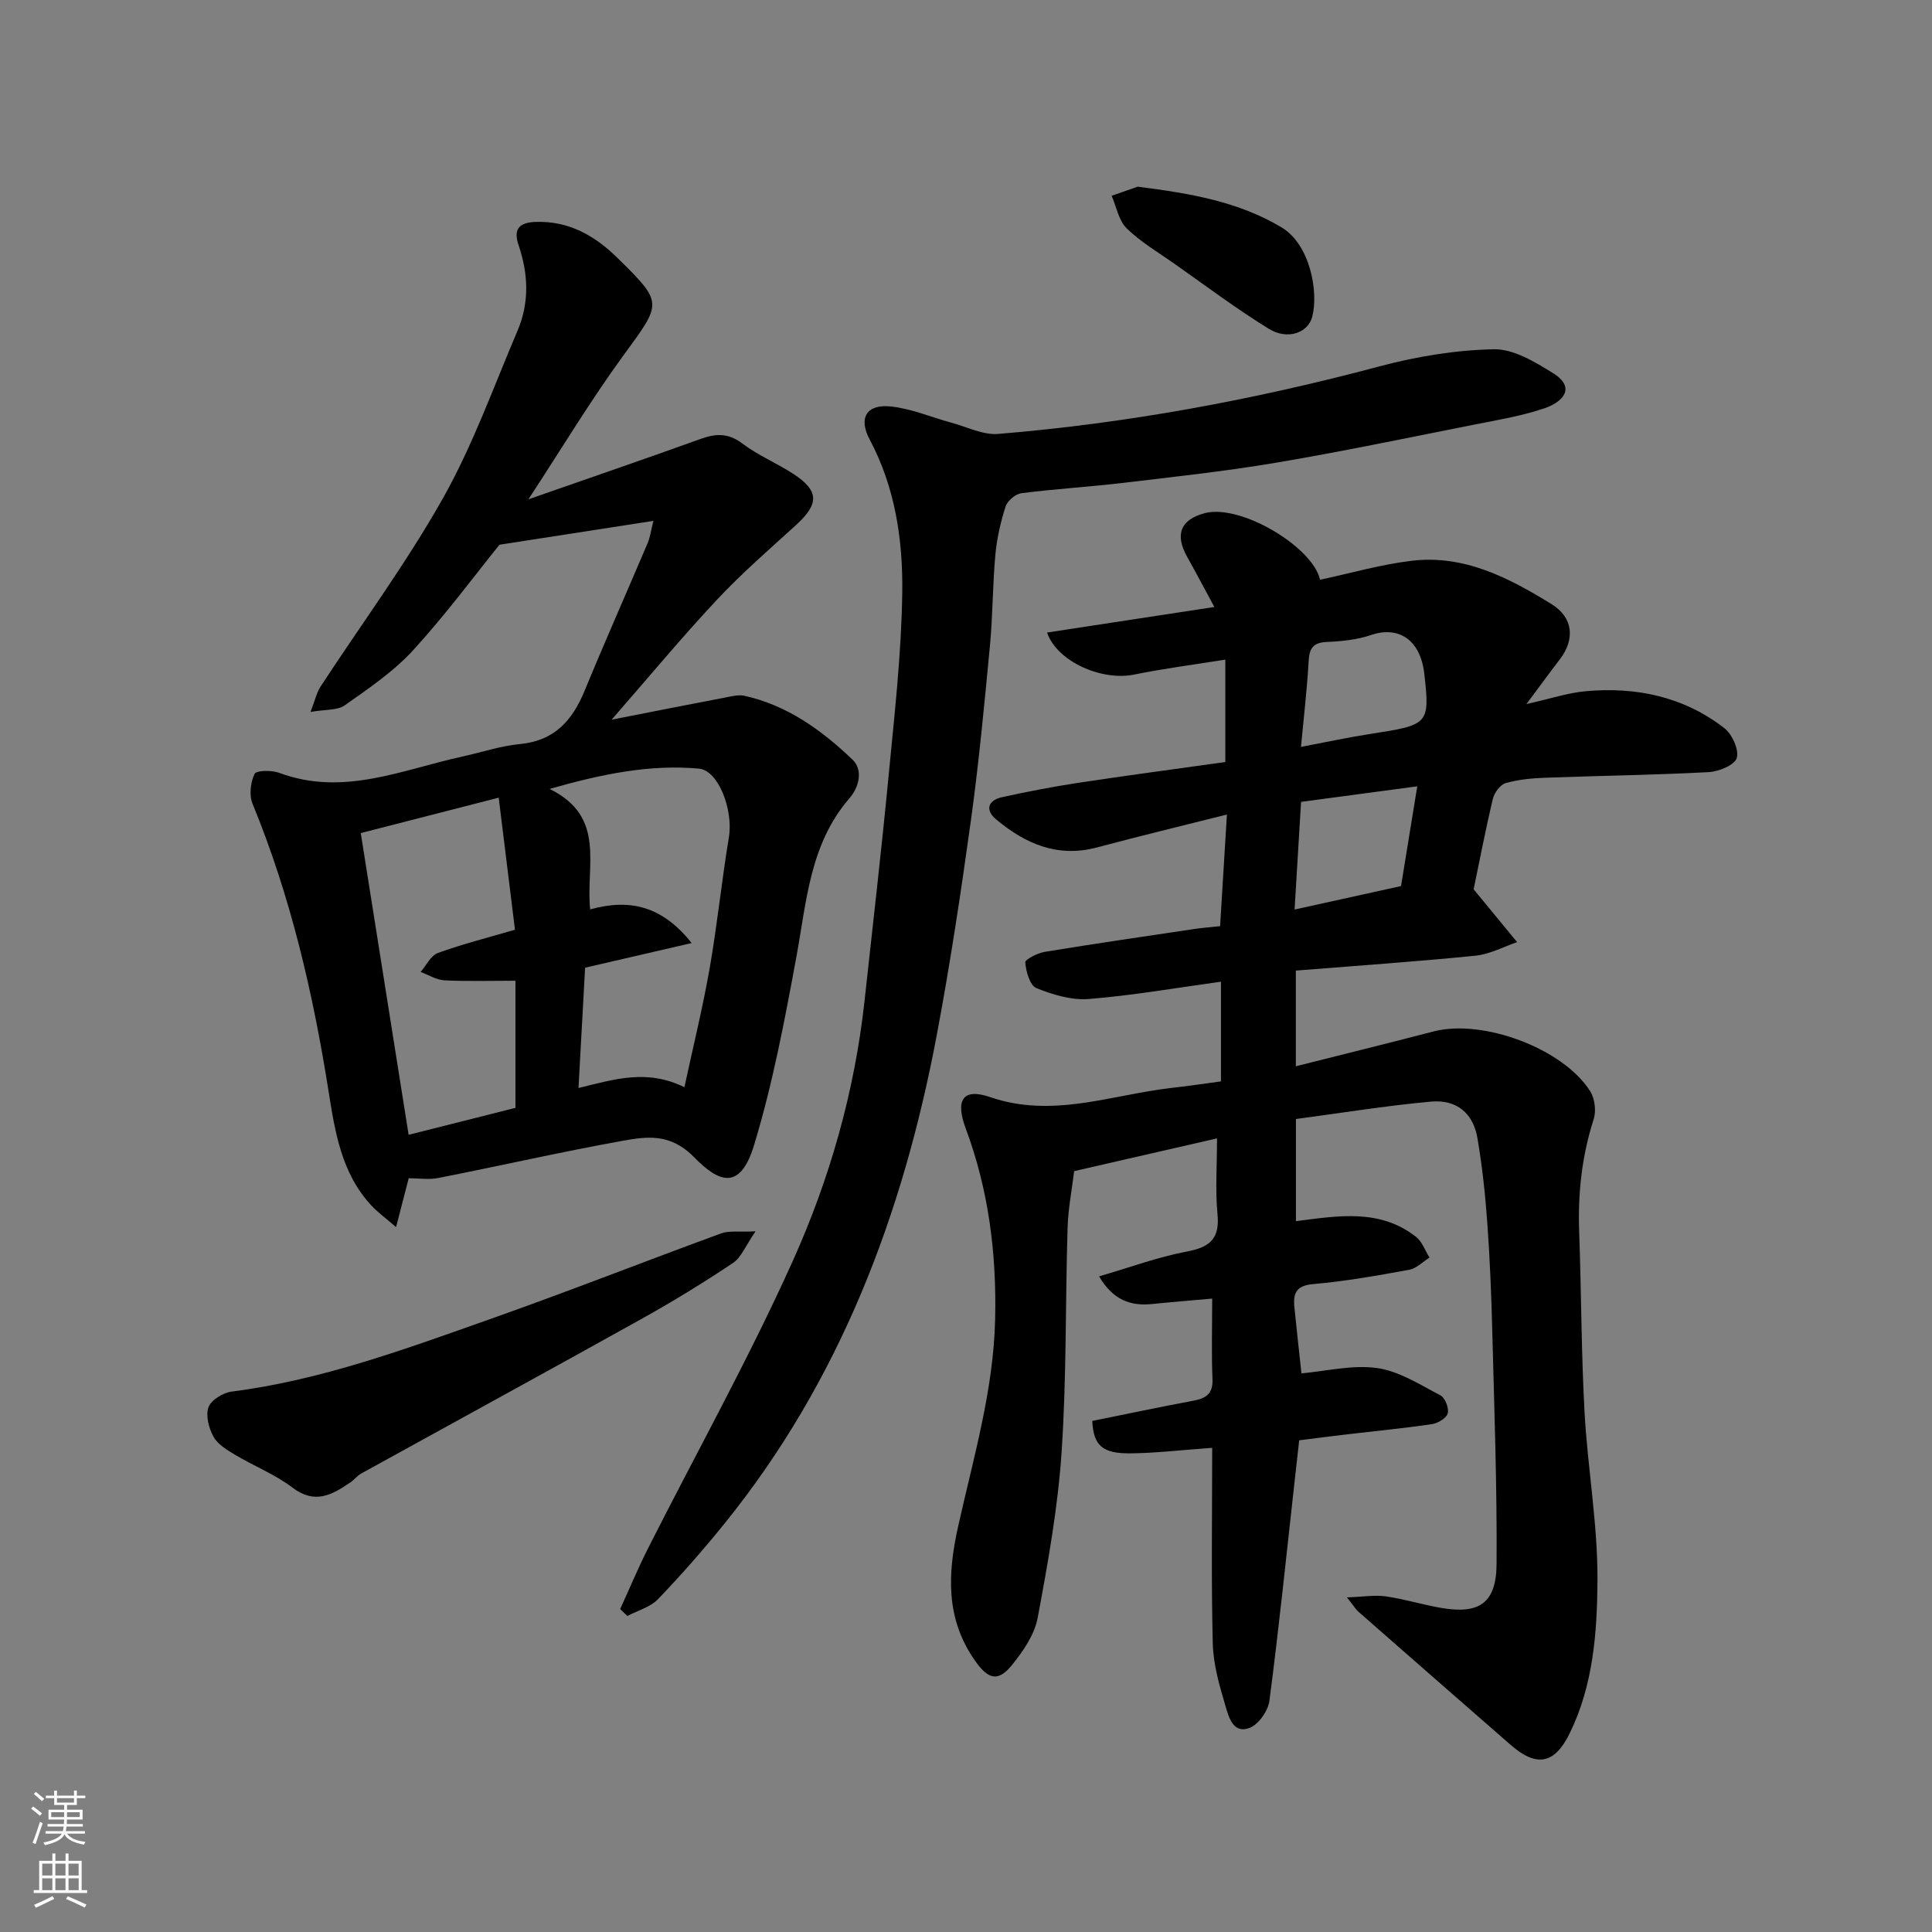 <svg enable-background="new 0 0 400 400" viewBox="0 0 400 400" xmlns="http://www.w3.org/2000/svg"><rect x="0" y="0" width="400" height="400" fill="#808080" stroke="none"/><g fill="#010000"><path d="m252.79 223.89c0-7.29 0-13.92 0-20.64-9.25 1.27-18.27 2.85-27.35 3.58-3.57.29-7.47-.88-10.87-2.26-1.34-.54-2.14-3.41-2.3-5.3-.06-.64 2.54-1.95 4.04-2.2 10.32-1.69 20.67-3.2 31.01-4.74 1.63-.24 3.28-.36 5.29-.58.45-7.4.91-14.88 1.41-23.11-9.35 2.36-18.15 4.47-26.89 6.81-8.16 2.18-14.85-.76-20.89-5.8-2.32-1.93-1.72-3.95 1.22-4.6 5.24-1.16 10.52-2.17 15.83-2.98 10.02-1.52 20.08-2.85 30.4-4.3 0-6.79 0-13.53 0-21.2-6.49 1.04-12.75 1.84-18.92 3.1-6.54 1.34-15.86-2.58-17.99-8.71 11.46-1.75 22.76-3.47 34.64-5.29-2.06-3.81-3.8-7.11-5.62-10.36-2.6-4.63-1.4-7.72 3.6-9.06 7.43-1.99 22.42 6.99 23.9 13.78 6.33-1.35 12.6-3.17 19-3.93 10.85-1.29 20.11 3.53 28.96 9 4.43 2.74 4.9 7.23 1.67 11.43-2.07 2.7-4.07 5.45-6.9 9.24 4.9-1.09 8.53-2.32 12.24-2.66 10.45-.95 20.32 1.11 28.74 7.65 1.61 1.25 3.06 4.45 2.57 6.17-.42 1.46-3.72 2.82-5.81 2.93-11.25.6-22.53.74-33.8 1.16-2.77.1-5.61.36-8.26 1.12-1.13.33-2.34 2.01-2.64 3.29-1.54 6.48-2.79 13.03-3.97 18.69 3 3.64 5.61 6.82 9 10.94-2.73.92-5.63 2.51-8.66 2.81-12.26 1.23-24.57 2.07-37.15 3.08v19.81c9.51-2.4 19.02-4.74 28.51-7.21 10.17-2.65 26.82 3.5 32.44 12.39.95 1.51 1.26 4.06.72 5.76-2.45 7.62-3.3 15.36-3.01 23.33.45 12.43.43 24.88 1.11 37.3.64 11.66 2.75 23.28 2.68 34.91-.07 10.69-.86 21.62-5.74 31.6-3.12 6.39-6.86 7.12-12.21 2.44-10.55-9.2-21.09-18.42-31.61-27.65-.47-.42-.8-1-2.31-2.91 3.44-.12 5.8-.53 8.04-.21 3.86.56 7.62 1.73 11.47 2.39 7.89 1.36 11.41-.99 11.47-9.1.11-15.93-.47-31.87-.88-47.8-.19-7.61-.49-15.21-1.04-22.8-.42-5.87-1.05-11.75-2.04-17.55-.89-5.2-4.31-8.06-9.68-7.57-9.38.86-18.7 2.38-27.9 3.6v21.15c8.82-1.13 17.4-2.62 24.88 3.26 1.26.99 1.86 2.83 2.77 4.28-1.39.87-2.69 2.24-4.19 2.52-6.58 1.2-13.2 2.39-19.85 2.96-3.56.3-4.22 1.91-3.93 4.79.46 4.58.97 9.15 1.46 13.7 5.11-.45 10.53-1.82 15.66-1.1 4.56.64 8.88 3.44 13.11 5.65.96.5 1.8 2.64 1.52 3.72-.26.99-2.03 2.06-3.26 2.24-5.83.86-11.71 1.43-17.56 2.11-3.09.36-6.17.77-9.94 1.24-.33 2.94-.66 5.96-1 8.99-1.67 14.98-3.2 29.98-5.16 44.93-.27 2.08-2.24 4.91-4.1 5.62-3.48 1.33-4.35-2.37-5.03-4.65-1.25-4.18-2.49-8.54-2.6-12.85-.33-13.23-.12-26.48-.12-40.48-6.62.47-11.81 1.1-17 1.14-5.79.04-7.57-1.65-7.83-6.71 6.95-1.4 13.95-2.88 20.98-4.2 2.62-.49 4.04-1.46 3.91-4.48-.22-5.3-.06-10.61-.06-16.65-4.4.39-8.41.71-12.41 1.12-4.5.47-8.12-.83-11.01-5.72 6.23-1.81 12.1-3.99 18.17-5.14 4.78-.91 6.85-2.64 6.35-7.75-.48-4.93-.1-9.95-.1-15.68-10.1 2.31-19.7 4.52-29.58 6.78-.44 3.69-1.24 7.73-1.36 11.79-.47 15.43-.2 30.9-1.23 46.29-.77 11.53-2.83 23.01-4.96 34.4-.65 3.48-2.99 6.89-5.29 9.74-2.94 3.65-4.98 2.97-7.66-.83-6.15-8.71-5.7-18.03-3.53-27.78 3.15-14.17 7.32-28.14 7.67-42.85.32-13.62-1.32-26.82-6.1-39.63-2.21-5.93-.51-8.38 5.06-6.46 12.88 4.43 24.97-.42 37.37-1.88 3.42-.37 6.8-.88 10.43-1.37zm15.24-35.58c7.62-1.68 14.58-3.22 22.04-4.86 1.06-6.5 2.14-13.18 3.36-20.65-8.71 1.16-16.5 2.21-24.06 3.22-.46 7.63-.87 14.51-1.34 22.29zm1.32-33.67c4.84-.92 9.43-1.91 14.07-2.64 12.33-1.92 12.67-1.91 11.47-12.47-.83-7.34-5.56-9.93-11.03-8.06-2.89.99-6.08 1.31-9.16 1.44-2.85.13-3.61 1.31-3.76 3.98-.33 5.86-1.02 11.68-1.59 17.75z"/><path d="m84.62 243.94c-.83 3.22-1.55 5.99-2.62 10.12-2.21-1.91-3.76-3.04-5.05-4.41-6.28-6.71-7.59-15.3-8.95-23.88-3.22-20.32-7.85-40.25-15.71-59.35-.73-1.78-.43-4.43.41-6.19.37-.76 3.56-.8 5.11-.22 13.23 4.94 25.44-.65 37.93-3.38 3.98-.87 7.9-2.2 11.92-2.58 7.11-.68 10.83-4.86 13.37-11.02 4.22-10.24 8.72-20.37 13.05-30.57.53-1.24.7-2.63 1.2-4.62-10.64 1.65-20.49 3.18-31.87 4.94-5.05 6.25-11.09 14.43-17.91 21.88-4.04 4.41-9.19 7.88-14.12 11.37-1.52 1.07-3.98.82-7.09 1.37.96-2.48 1.28-4.04 2.09-5.27 8.47-12.97 17.73-25.49 25.32-38.96 6.19-10.98 10.48-23.05 15.45-34.7 2.48-5.81 2.24-11.78.21-17.73-1.04-3.06-.12-4.64 3.41-4.79 6.96-.28 12.37 2.83 17.06 7.44 9.59 9.42 9.22 9.27 1.24 20.2-6.78 9.28-12.71 19.17-19.67 29.79 12.68-4.43 24.18-8.37 35.61-12.49 3.18-1.15 5.76-1.28 8.69.94 3.22 2.44 7.07 4.03 10.48 6.24 5.44 3.53 5.46 6.23.61 10.65-5.56 5.07-11.27 10.01-16.4 15.5-7.29 7.79-14.12 16.03-21.76 24.78 8.47-1.66 16-3.15 23.55-4.59 1.29-.25 2.69-.62 3.91-.36 8.89 1.95 16.03 7.13 22.41 13.22 2.21 2.11 1.41 5.65-.62 7.99-8.22 9.48-8.88 21.33-11 32.86-2.41 13.09-4.9 26.26-8.76 38.97-2.92 9.61-7.38 7.64-12.37 2.54s-9.84-4.34-15.07-3.4c-12.66 2.29-25.21 5.16-37.83 7.64-2.04.42-4.25.07-6.23.07zm-9.93-71.46c3.34 21.05 6.62 41.75 9.91 62.47 7.52-1.9 14.74-3.72 22.12-5.58 0-8.86 0-17.89 0-26.32-5.08 0-9.89.15-14.68-.08-1.68-.08-3.3-1.13-4.95-1.74 1.17-1.35 2.09-3.38 3.56-3.92 4.98-1.82 10.16-3.12 15.97-4.82-1.14-9.26-2.24-18.23-3.37-27.34-9.87 2.53-18.84 4.83-28.56 7.33zm39.09-9.14c11.85 5.78 7.43 15.89 8.41 24.94 8.17-2.26 14.88-.75 21.01 6.97-8.17 1.89-15.16 3.5-22.06 5.1-.46 8.46-.9 16.44-1.37 24.91 7.53-1.83 14.15-3.97 21.93-.17 1.84-8.53 3.81-16.53 5.23-24.63 1.57-9 2.49-18.11 3.98-27.13.93-5.6-2.14-13.84-6.23-14.2-10.02-.89-19.75 1.03-30.9 4.21z"/><path d="m128.4 333.14c1.92-4.19 3.69-8.46 5.77-12.57 10.01-19.8 20.84-39.23 29.94-59.44 7.69-17.07 12.84-35.17 14.89-53.96 1.69-15.49 3.48-30.97 4.97-46.48 1.21-12.61 2.65-25.25 2.83-37.9.16-10.94-1.44-21.84-6.76-31.83-2.35-4.42-.63-7.32 4.35-6.81 4.26.44 8.38 2.22 12.58 3.36 3.23.87 6.55 2.59 9.7 2.33 26.74-2.2 53.01-7.07 78.95-13.99 7.68-2.05 15.74-3.38 23.66-3.54 4.08-.08 8.54 2.63 12.28 4.96 4.83 3 1.99 5.99-1.82 7.27-4.76 1.61-9.79 2.44-14.74 3.42-13.59 2.69-27.15 5.53-40.8 7.84-10.48 1.77-21.08 2.91-31.64 4.17-7.01.83-14.07 1.25-21.07 2.14-1.23.16-2.91 1.56-3.29 2.74-1.04 3.24-1.81 6.63-2.12 10.01-.57 6.24-.53 12.55-1.12 18.79-1.15 12.08-2.28 24.17-3.94 36.18-2.06 14.88-4.3 29.75-7.08 44.51-6.98 37.04-20.02 71.54-44.02 101.2-4.35 5.37-8.92 10.59-13.7 15.56-1.59 1.65-4.19 2.34-6.33 3.47-.5-.47-1-.95-1.49-1.43z"/><path d="m156.43 254.93c-2.07 3-2.96 5.41-4.68 6.56-6.08 4.06-12.33 7.9-18.72 11.46-19.36 10.79-38.82 21.4-58.22 32.11-.85.47-1.48 1.32-2.29 1.87-3.77 2.57-7.33 4.59-11.96 1.07-3.6-2.74-7.96-4.46-11.89-6.8-1.66-.99-3.58-2.14-4.46-3.73-.98-1.77-1.67-4.4-1.04-6.13.55-1.5 3.03-3 4.81-3.23 18.56-2.37 35.96-8.81 53.42-14.98 16.08-5.68 31.95-11.93 47.96-17.79 1.61-.57 3.54-.23 7.07-.41z"/><path d="m235.56 38.65c11.05 1.41 20.92 3.12 29.79 8.44 5.91 3.55 7.66 13.32 6.34 18.47-.87 3.4-5.15 4.88-8.99 2.52-6.77-4.17-13.15-8.98-19.67-13.56-3.33-2.34-6.9-4.44-9.77-7.25-1.65-1.62-2.11-4.45-3.11-6.74 2.06-.72 4.12-1.43 5.41-1.88z"/></g><path d="m6.44 374.46.42-.45c.65.47 1.27.95 1.85 1.44l-.45.49c-.65-.56-1.25-1.06-1.82-1.48m.93 7.33-.63-.26c.55-1.36 1.05-2.8 1.52-4.33.19.1.38.19.59.27-.46 1.29-.95 2.73-1.48 4.32m-.38-10.38.44-.42c.43.34 1.01.82 1.74 1.44l-.49.49c-.53-.51-1.09-1.01-1.69-1.51m2.5.35h1.72v-1.04h.59v1.04h3.52v-1.04h.59v1.04h1.75v.53h-1.75v1.42h-2.03v.97h3.22v2.03h-3.24c0 .35-.01.66-.03.93h3.32v.53h-3.37c-.03.27-.08.58-.15.94h3.96v.53h-3.71c.67.92 1.93 1.48 3.79 1.68-.13.24-.23.44-.29.59-2.13-.38-3.48-1.08-4.04-2.12-.43.97-1.77 1.72-4.03 2.23-.09-.19-.2-.37-.33-.55 2.1-.42 3.37-1.03 3.81-1.83h-3.36v-.53h3.58c.08-.29.13-.61.16-.94h-3.33v-.53h3.39c.02-.27.04-.58.04-.93h-3.23v-2.03h3.25v-.97h-2.07v-1.42h-1.73zm1.12 3.44v1h2.65c.01-.3.02-.44.01-.4v-.25-.35zm1.19-2h3.52v-.91h-3.52zm4.71 2h-2.63v.59c0 .15-.01.28-.01.4h2.64z" fill="#fafbfa"/><path d="m13.56 383.74h.63v1.52h2.72v6.07h1.13v.6h-11.06v-.6h1.13v-6.07h2.73v-1.52h.63v1.52h2.1v-1.52zm-2.69 8.83.38.56c-1.24.63-2.53 1.25-3.85 1.85-.1-.21-.21-.42-.34-.63 1.36-.55 2.63-1.15 3.81-1.78m-2.13-4.27h2.1v-2.45h-2.1zm0 3.04h2.1v-2.46h-2.1zm2.72-3.04h2.1v-2.45h-2.1zm0 3.04h2.1v-2.46h-2.1zm6.07 3.6c-1.41-.71-2.7-1.3-3.86-1.78l.35-.56c1.45.62 2.75 1.19 3.88 1.72zm-1.25-9.09h-2.1v2.45h2.1zm-2.09 5.49h2.1v-2.46h-2.1z" fill="#fafbfa"/></svg>